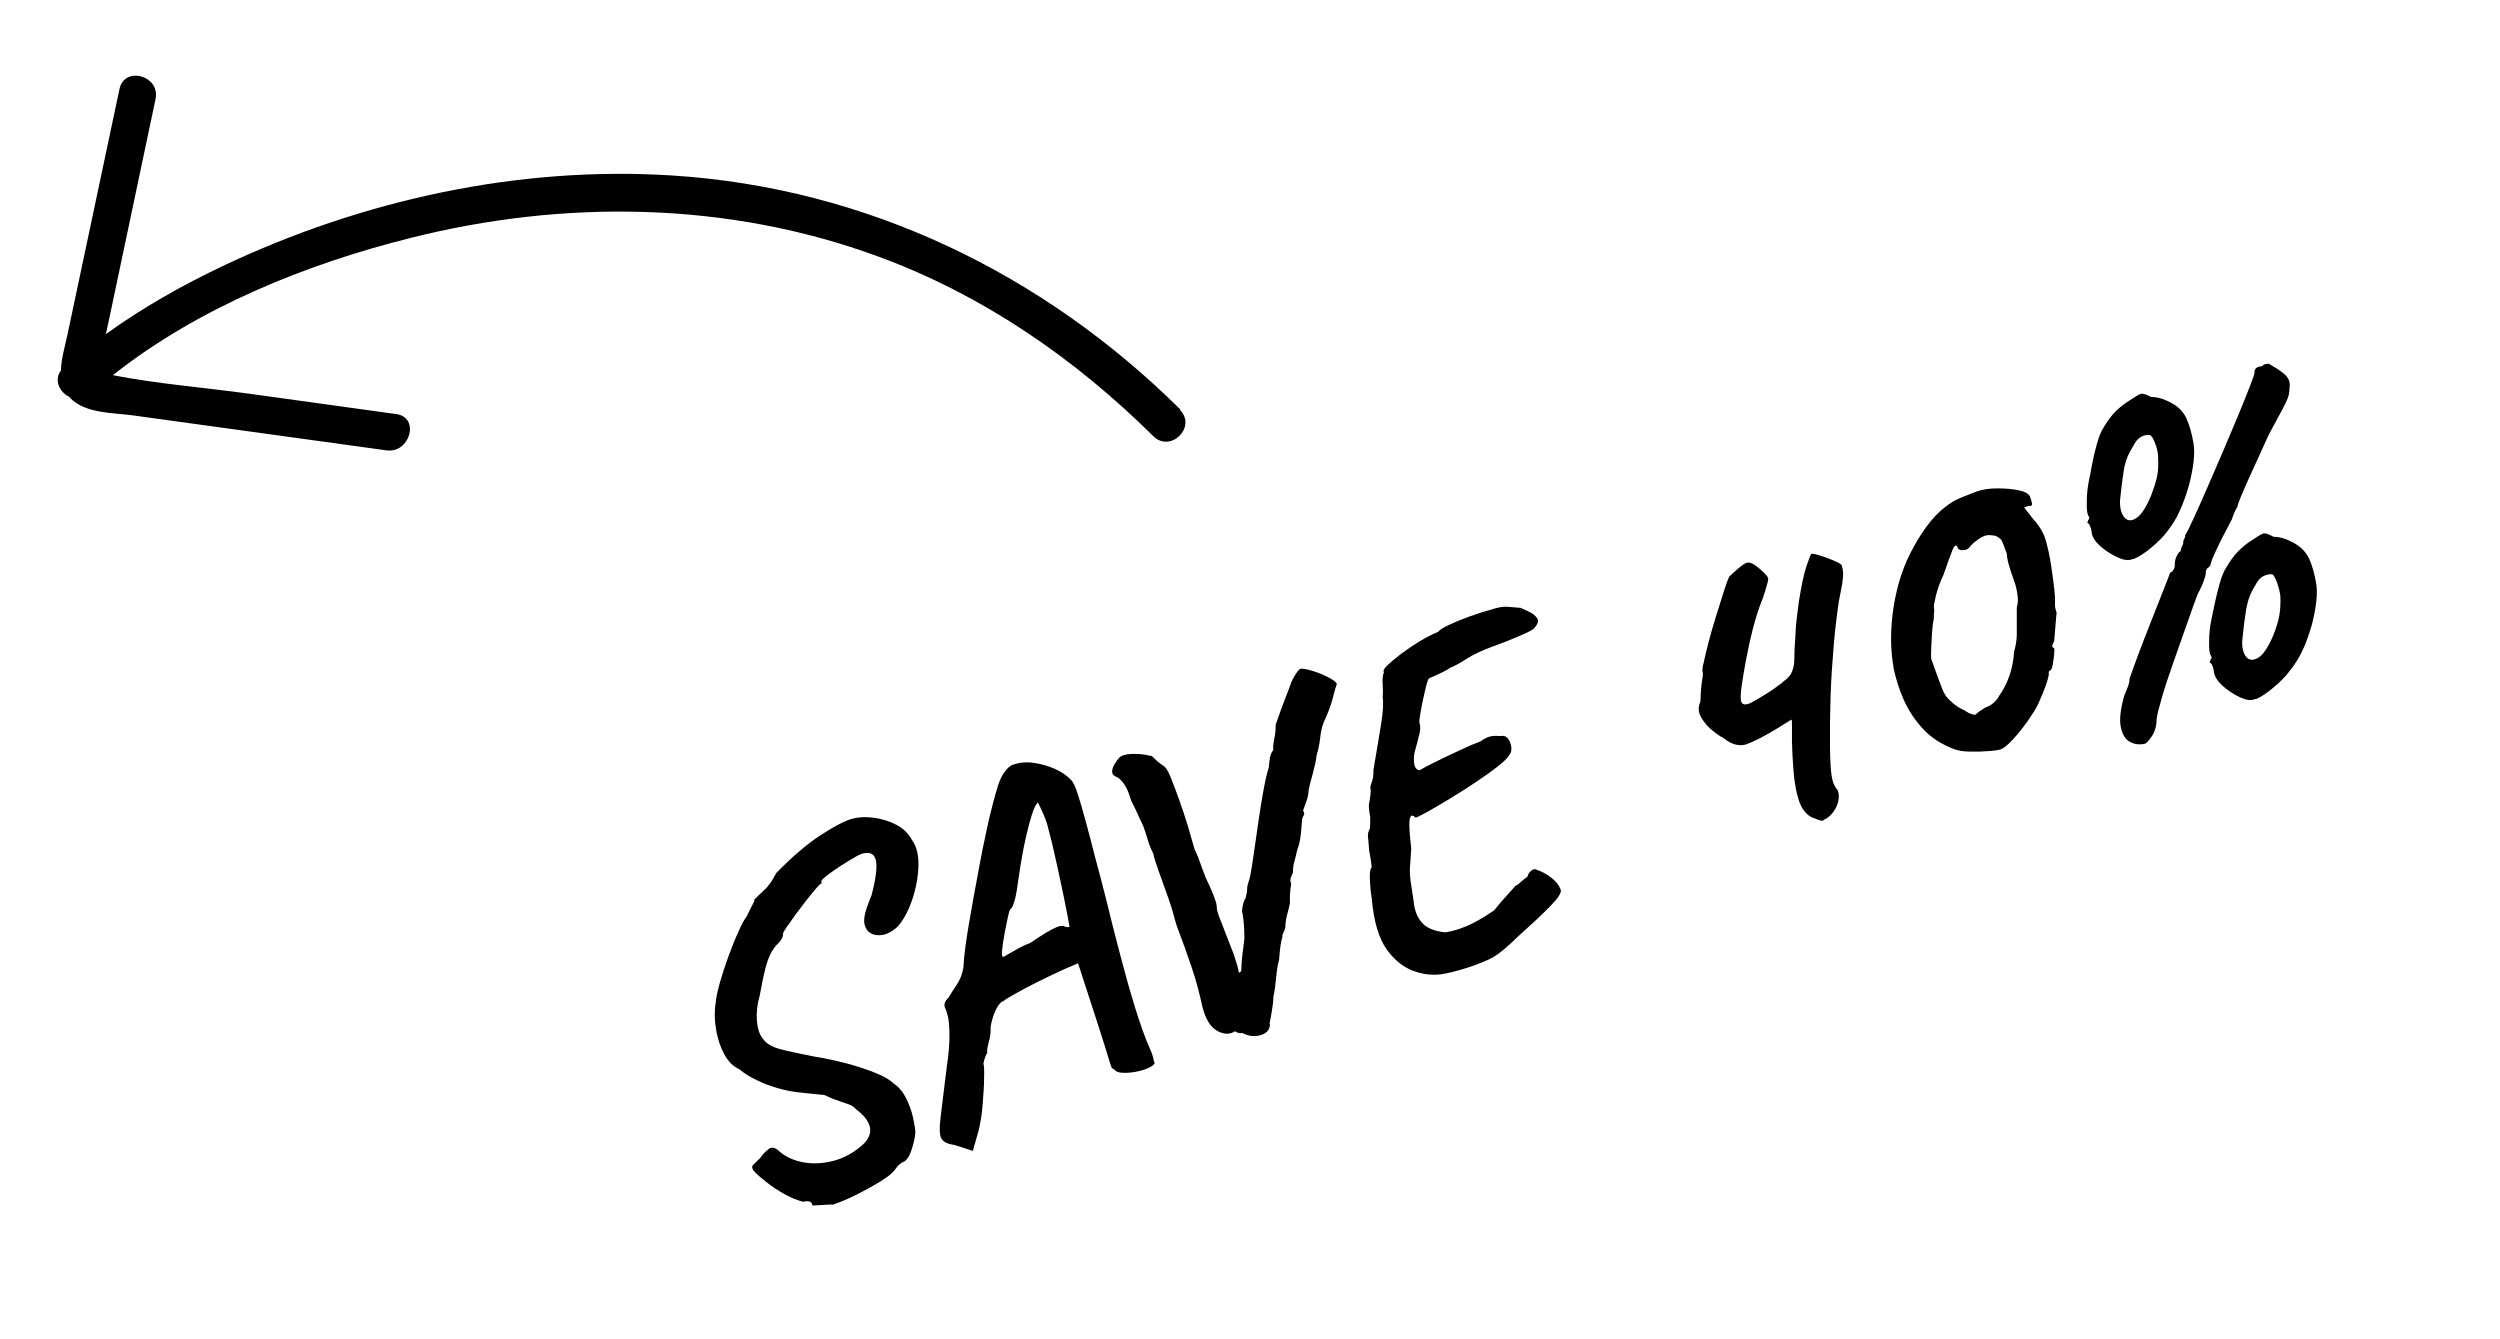 <?xml version="1.0" encoding="UTF-8"?>
<svg id="Livello_1" xmlns="http://www.w3.org/2000/svg" version="1.1" viewBox="0 0 140 75">
  <!-- Generator: Adobe Illustrator 29.7.1, SVG Export Plug-In . SVG Version: 2.1.1 Build 8)  -->
  <g>
    <path d="M46.57,67.45c-.32.02-.68.04-1.08.06,0-.09-.04-.16-.12-.21-.08-.04-.21-.04-.4,0-.3-.08-.64-.21-1-.41-.37-.2-.71-.42-1.01-.66s-.52-.42-.64-.54c-.2-.2-.25-.36-.14-.46.11-.1.24-.23.39-.38.13-.2.29-.36.47-.5.18-.14.39-.09.62.14.35.3.79.5,1.33.6.54.1,1.11.07,1.71-.09.6-.16,1.14-.47,1.64-.92.33-.32.45-.65.37-.98-.08-.33-.34-.66-.77-.98-.1-.11-.2-.19-.32-.24-.12-.05-.29-.11-.51-.18-.22-.07-.54-.19-.95-.38-.29-.03-.55-.05-.79-.08s-.49-.05-.76-.08c-.31-.04-.67-.11-1.08-.23-.41-.12-.81-.27-1.19-.46-.38-.18-.69-.38-.93-.59-.35-.15-.63-.43-.85-.84-.22-.41-.38-.87-.46-1.4-.09-.52-.1-1.02-.02-1.48.02-.26.09-.63.22-1.09.13-.46.29-.95.47-1.45.19-.51.37-.98.56-1.4.19-.43.35-.73.49-.91.08-.18.22-.46.42-.84-.01-.09.02-.15.1-.18.06-.08.21-.22.45-.44.24-.21.46-.53.68-.96.9-.92,1.71-1.61,2.41-2.07.7-.46,1.27-.78,1.71-.93.41-.13.85-.16,1.32-.1.47.06.9.2,1.29.4.4.21.69.5.88.87.26.35.37.84.35,1.46-.02.63-.14,1.25-.35,1.87-.21.62-.48,1.12-.8,1.49-.39.36-.76.52-1.14.49-.37-.03-.6-.21-.7-.52-.05-.13-.06-.3-.03-.51.02-.21.16-.62.4-1.22.25-.95.32-1.6.24-1.94-.08-.34-.3-.47-.64-.4-.11,0-.29.08-.55.23-.26.15-.54.32-.83.51-.29.19-.54.37-.75.53-.21.17-.3.27-.29.3.04.1.02.15-.05.16-.03.01-.12.1-.27.28-.15.17-.32.39-.53.65-.2.26-.4.52-.59.78-.19.26-.35.49-.49.69-.13.2-.2.31-.21.35.03.19-.1.42-.39.69-.26.31-.44.69-.56,1.14-.12.45-.24,1.01-.36,1.68-.14.48-.19.95-.15,1.42.04.47.17.82.38,1.04.17.23.49.41.95.53.46.12,1.07.25,1.84.4.67.11,1.31.25,1.92.41.61.17,1.15.35,1.61.54.46.19.77.38.95.56.3.21.53.48.7.83.17.34.3.69.38,1.04.08.35.13.64.14.88-.02.3-.1.64-.23,1.02-.13.38-.3.6-.5.65-.16.11-.28.22-.34.32-.07.1-.15.19-.25.28-.09.11-.33.28-.72.52-.39.24-.83.48-1.31.72-.49.24-.92.42-1.3.54Z"/>
    <path d="M53.38,64.11c-.35-.06-.58-.18-.67-.37-.1-.19-.11-.57-.04-1.15.07-.58.18-1.47.33-2.69.13-.87.18-1.54.17-2.01s-.04-.79-.09-.98c-.05-.19-.08-.3-.1-.35-.08-.13-.11-.26-.08-.37.03-.11.11-.23.24-.35.05-.11.19-.32.4-.64.22-.32.35-.65.41-1.01.02-.4.06-.81.12-1.23.06-.43.14-.97.26-1.63.11-.66.27-1.52.47-2.59.12-.69.28-1.47.47-2.35.19-.88.4-1.69.63-2.44.1-.29.22-.54.37-.74.15-.2.3-.33.44-.38.36-.13.75-.17,1.18-.11.43.06.83.18,1.21.35.38.18.66.37.85.58.13.1.26.37.4.8.14.43.29.96.46,1.58.17.62.34,1.29.52,1.99.19.69.4,1.5.64,2.45.23.95.48,1.94.75,2.96.27,1.03.54,2.01.83,2.95.29.94.57,1.74.87,2.41.07.14.12.28.15.42.03.14.06.25.09.33-.06.13-.26.25-.59.36-.33.11-.67.17-1.01.18-.35.01-.56-.05-.65-.18-.07-.03-.11-.06-.14-.09-.03-.03-.08-.19-.17-.48-.09-.29-.25-.83-.5-1.6l-1.23-3.79-.31.14c-.15.05-.41.17-.78.34-.37.17-.77.37-1.2.58s-.82.42-1.17.62c-.35.19-.6.34-.72.44-.15.05-.29.21-.42.48-.13.27-.23.59-.3.97.02.25-.01.54-.1.85-.08.31-.11.51-.08.59-.08.12-.16.32-.22.61.04.1.05.37.04.8,0,.44-.04.92-.08,1.47s-.12,1.02-.22,1.45l-.33,1.17-1.09-.35ZM56.19,53.59c.33-.19.62-.36.86-.49.24-.13.45-.23.65-.3.34-.23.63-.42.86-.56s.43-.24.59-.31c.16-.07.3-.09.41-.08.09.06.2.08.33.07,0-.04-.03-.22-.09-.55-.06-.33-.14-.73-.24-1.21-.1-.48-.21-.98-.32-1.5-.12-.52-.22-1.01-.33-1.46-.11-.45-.2-.8-.27-1.05-.09-.32-.27-.71-.51-1.2-.1.04-.22.28-.36.72-.14.45-.28,1.02-.43,1.73-.14.71-.26,1.45-.37,2.25-.05.37-.11.67-.19.9-.07.23-.15.36-.23.39-.02.05-.06.2-.12.47-.06.27-.12.57-.18.89-.06.33-.1.62-.13.88-.03.26,0,.39.05.41Z"/>
    <path d="M71.12,57.35c-.01.32-.19.53-.54.62-.34.1-.68.05-1-.12-.16.02-.3-.01-.42-.1-.28.19-.61.19-.99-.02-.38-.2-.66-.66-.84-1.37-.17-.79-.37-1.52-.6-2.2-.23-.68-.51-1.46-.84-2.34-.03-.08-.06-.18-.09-.29-.03-.11-.06-.21-.08-.3-.02-.09-.04-.16-.05-.19-.07-.25-.19-.59-.34-1.02-.16-.43-.31-.86-.46-1.28-.15-.42-.25-.74-.29-.95-.12-.22-.21-.45-.29-.71-.08-.26-.16-.52-.25-.78-.02-.05-.06-.14-.13-.28-.07-.14-.15-.31-.24-.52-.09-.21-.2-.42-.31-.63-.11-.35-.2-.6-.28-.74-.08-.15-.15-.26-.22-.34-.06-.08-.15-.16-.26-.25-.21-.07-.32-.18-.32-.31,0-.14.04-.28.13-.43.09-.15.18-.27.26-.36.12-.13.36-.21.72-.22.37-.01.71.02,1.04.11.03-.01.06,0,.09.02.03.03.07.07.12.12.06.05.12.12.21.19.08.07.18.15.31.23.12.07.25.28.39.62.14.35.3.76.47,1.24.17.48.34.97.49,1.47.15.5.28.95.39,1.35.13.25.25.56.38.94.13.38.25.68.37.92.06.11.12.26.2.44.08.18.14.36.2.52.06.16.09.3.09.41,0,.13.04.27.1.45.06.17.16.42.29.75.13.33.32.81.56,1.44.17.51.26.82.27.94.01.12.06.11.15-.01.01-.32.03-.54.04-.66.01-.12.03-.25.04-.38.02-.13.05-.34.08-.65.02-.06.02-.21.01-.46,0-.25-.02-.49-.05-.74-.03-.25-.05-.39-.08-.41.02-.36.09-.62.21-.79.03-.12.05-.22.06-.29.01-.07.02-.14.02-.21,0-.07.01-.16.04-.26.03-.1.07-.24.12-.4.06-.3.13-.73.21-1.29.08-.56.17-1.17.26-1.81.09-.64.19-1.24.29-1.79.1-.55.2-.97.29-1.24.02-.21.04-.4.07-.57.03-.17.09-.3.18-.41-.01-.14,0-.35.06-.63.06-.28.08-.55.08-.8.23-.65.41-1.17.56-1.54.15-.38.26-.66.32-.85.06-.13.12-.25.19-.36.06-.1.12-.19.18-.26.06-.07.1-.11.14-.12.14-.01.38.03.7.13s.63.23.91.38c.28.15.42.27.42.36-.04.09-.12.34-.22.76-.11.42-.28.88-.52,1.39-.09.22-.15.5-.19.86-.04.35-.11.68-.2.97-.03.27-.1.59-.2.97s-.19.69-.24.93c-.01.23-.05.43-.11.61-.07.18-.13.38-.21.59.07.1.09.19.04.26-.05.07-.08.15-.09.22-.04.51-.07.87-.11,1.09-.03.21-.1.47-.2.76-.02.14-.07.31-.12.5-.06.2-.09.4-.08.62-.07.16-.12.28-.14.37-.02.09-.01.17.04.25-.07.43-.09.8-.07,1.1-.05.22-.1.45-.17.69-.06.24-.09.47-.09.67-.02.1-.06.2-.11.3-.06.1-.07.19-.05.25-.04.09-.08.25-.11.47-.03.22-.06.49-.08.79-.07.25-.13.6-.17,1.04-.04.45-.09.79-.15,1.04,0,.24-.04.52-.09.83-.05.31-.1.55-.13.71Z"/>
    <path d="M82.73,54c-.65.24-1.25.41-1.79.52-.54.11-1.08.08-1.62-.09-.64-.19-1.19-.61-1.65-1.24-.46-.64-.74-1.59-.85-2.86-.07-.44-.1-.83-.11-1.18,0-.35.03-.54.11-.57-.01-.09-.03-.21-.05-.38-.02-.17-.06-.36-.1-.59-.02-.32-.04-.56-.06-.71-.02-.15,0-.29.07-.43.04-.05.05-.18.05-.39,0-.21,0-.34,0-.37-.06-.26-.08-.48-.07-.66.1-.5.12-.81.08-.94,0-.08.04-.2.1-.37.06-.17.08-.37.07-.61.18-1.04.32-1.9.43-2.57.11-.67.14-1.18.09-1.51.02-.21.02-.45,0-.73-.02-.28,0-.5.07-.68-.06-.07,0-.19.18-.37.19-.18.44-.39.75-.63.32-.24.67-.48,1.04-.71.38-.23.74-.41,1.07-.55.07-.1.27-.23.59-.38.32-.15.7-.31,1.14-.47s.85-.29,1.24-.39c.36-.13.66-.18.91-.16.25.02.49.04.74.06.11.05.27.13.47.22.2.09.35.22.45.36.1.15.04.33-.17.56-.03.07-.29.2-.76.41-.48.21-.99.41-1.52.6-.6.22-1.11.45-1.51.71-.41.26-.7.42-.88.48-.21.15-.61.35-1.22.61-.03.01-.08.14-.14.37-.06.23-.12.51-.19.81-.06.31-.12.59-.16.85s-.06.41-.04.46c.06.16.06.37,0,.61-.06.24-.13.53-.22.85-.09.27-.11.53-.08.79s.14.39.31.4c.24-.14.59-.32,1.04-.54.45-.22.89-.43,1.33-.63.44-.21.79-.35,1.03-.44.25-.18.47-.28.67-.3.2-.02.34-.01.44,0,.21-.04.36.02.46.17.1.15.15.31.17.49,0,.18-.03.32-.13.41-.06.13-.27.34-.61.61s-.76.57-1.24.89c-.48.32-.97.63-1.46.93-.49.3-.92.55-1.28.75-.36.2-.58.31-.65.32-.18-.19-.29-.15-.33.13-.04.28,0,.81.09,1.59-.03.47-.06.83-.07,1.06-.02.24,0,.48.03.74.04.25.1.65.18,1.19.04.48.2.87.46,1.17.26.3.7.48,1.31.54.35-.05.73-.16,1.15-.33.42-.17.95-.47,1.58-.9.23-.29.46-.56.7-.82.24-.26.4-.44.49-.55.08-.03.2-.11.34-.25.15-.13.25-.21.32-.24.07-.23.2-.38.39-.45.03-.01.15.03.36.12.21.09.43.22.65.4.23.18.39.39.48.63.06.16-.14.47-.59.93-.45.46-1.03,1-1.72,1.62-.34.33-.62.58-.84.77-.22.19-.43.34-.65.47-.21.12-.51.25-.88.39Z"/>
    <path d="M102.11,45.96c-.07.02-.27-.03-.6-.17-.33-.14-.58-.44-.75-.89-.17-.51-.27-1.08-.32-1.69-.05-.62-.08-1.17-.09-1.67,0-.33,0-.6,0-.83,0-.22,0-.36-.02-.41-.02,0-.1.05-.24.14-.14.09-.32.2-.53.33-.74.45-1.32.75-1.73.9-.42.15-.86.03-1.33-.35-.13-.06-.33-.19-.59-.4-.26-.2-.47-.45-.64-.74-.17-.29-.19-.58-.05-.87.02-.47.04-.81.07-1.02.03-.21.06-.37.07-.47,0-.1,0-.19-.03-.27,0-.04.01-.1.02-.17,0-.08.03-.16.05-.24.06-.3.15-.69.28-1.18.13-.49.27-.99.43-1.49.16-.51.3-.97.43-1.37.13-.41.23-.68.31-.82.08-.08.23-.22.45-.41s.38-.3.5-.35c.13-.05.29,0,.47.12.18.13.35.27.5.42.15.15.23.26.25.32,0,.08-.02.17-.04.26-.03.12-.08.29-.14.49-.06.21-.16.48-.3.83-.11.3-.24.72-.38,1.25-.14.54-.26,1.1-.37,1.68-.11.58-.2,1.1-.26,1.54-.06.45-.07.73-.02.86.03.08.08.13.15.15.07.02.19,0,.35-.06.2-.11.38-.21.54-.31.16-.09.31-.18.44-.27.17-.1.31-.19.42-.28.12-.09.22-.17.33-.24.11-.1.21-.18.31-.26.09-.08.17-.17.23-.26.13-.23.2-.51.2-.82,0-.31.02-.74.06-1.29.01-.37.04-.72.08-1.04.04-.32.08-.61.11-.88.14-.9.28-1.57.43-2.02.15-.45.24-.68.28-.69.05-.02.19,0,.41.07.23.07.45.14.66.23.17.07.31.13.43.19.11.06.18.11.19.14.07.2.1.41.08.65-.02.24-.06.51-.13.83-.07.32-.14.72-.2,1.21-.07.56-.13,1.11-.18,1.65-.04.54-.08,1.07-.12,1.59-.03.52-.06,1.02-.07,1.5-.01.48-.02.94-.03,1.37-.01,1.09,0,1.89.03,2.39s.09.84.16,1.01c.07.17.15.3.24.4.08.21.08.44.02.67-.06.23-.17.44-.33.63-.15.18-.32.31-.5.37Z"/>
    <path d="M112.05,41.96c-.12.04-.34.08-.67.1-.33.03-.68.04-1.04.03-.36,0-.66-.05-.89-.13-.72-.27-1.31-.65-1.77-1.15-.45-.49-.81-1.03-1.07-1.62-.26-.59-.44-1.17-.56-1.73-.2-1.11-.2-2.28,0-3.52.2-1.24.57-2.35,1.12-3.32.29-.53.6-1,.93-1.41.33-.41.72-.77,1.17-1.06.16-.11.41-.23.74-.36.33-.13.55-.21.67-.26.33-.12.71-.18,1.16-.18.45,0,.85.03,1.22.11.36.08.57.2.63.37.04.11.07.23.1.35.03.12-.04.17-.19.15l-.25.09.51.65c.11.11.23.26.36.46.13.2.23.39.29.57.06.16.12.41.2.74.07.33.14.69.19,1.08.06.39.1.75.14,1.08.04.34.05.59.04.76-.01.12,0,.22.02.31.02.09.05.17.07.24-.02.15-.04.42-.07.8-.03.38-.05.65-.07.8-.04.09-.08.17-.1.23-.02.06.01.12.1.16.02.05.02.17,0,.37-.02.2-.05.39-.08.57-.04.18-.08.28-.13.3-.08.05-.11.09-.09.14.02.07-.02.28-.14.63-.12.36-.28.73-.46,1.13-.1.22-.29.52-.56.91-.27.38-.54.73-.83,1.04-.28.31-.52.5-.69.57ZM111.16,39.63c.18-.06.34-.15.48-.27.14-.12.25-.25.32-.41.22-.3.41-.66.56-1.09s.24-.88.27-1.37c.09-.31.14-.62.15-.92,0-.31,0-.83,0-1.56.07-.23.08-.48.03-.76-.04-.28-.1-.51-.17-.69-.06-.18-.15-.42-.25-.74-.1-.31-.16-.59-.17-.82-.15-.42-.25-.67-.29-.74-.04-.07-.14-.15-.31-.24-.08-.03-.19-.04-.31-.05-.12-.01-.24,0-.36.05-.11.04-.25.12-.42.25-.17.12-.3.25-.4.38-.09.11-.21.16-.37.16-.16,0-.25-.04-.28-.12-.08-.23-.19-.18-.32.16-.13.33-.29.78-.49,1.35-.19.4-.33.79-.42,1.16-.09.38-.13.6-.11.66.02.07.03.16.01.27-.01.12-.02.25-.02.4-.04.14-.07.37-.09.67-.02.3-.04.6-.05.89-.01.29-.02.51,0,.65.02.07.09.24.19.53.1.29.2.55.29.79.1.28.18.48.25.6.06.12.13.22.2.29.07.07.17.17.32.3.11.09.25.19.45.29.2.11.33.18.4.23.24.1.38.12.42.06.04-.06.21-.18.49-.36Z"/>
    <path d="M119.46,31.3c-.16.06-.31.08-.45.05-.14-.02-.29-.08-.47-.16-.36-.17-.67-.38-.95-.63-.27-.25-.43-.5-.46-.75,0-.13-.05-.28-.13-.45-.09-.06-.13-.1-.1-.13.03-.03.04-.07.04-.12.08-.03.08-.12-.01-.27-.05-.09-.08-.35-.07-.76,0-.42.05-.82.13-1.22.04-.16.09-.43.16-.82.07-.39.16-.77.27-1.16.11-.39.22-.68.34-.87.24-.42.48-.74.72-.98.25-.24.51-.44.8-.62.28-.19.48-.31.59-.35.11-.04.31.02.59.17.35,0,.73.11,1.13.33.4.21.68.5.85.87.18.4.31.87.4,1.42.09.55,0,1.3-.24,2.26-.17.6-.35,1.1-.54,1.51-.18.41-.42.79-.71,1.16-.21.28-.5.57-.87.88-.37.31-.7.53-1.01.65ZM120.47,27.73c.14-.37.25-.7.32-1.02.07-.31.09-.69.06-1.14,0-.2-.05-.45-.16-.74-.11-.29-.21-.45-.31-.47-.14-.02-.3.01-.47.1-.18.09-.33.27-.46.54-.26.39-.44.84-.52,1.35-.08.51-.15,1.07-.21,1.68-.01.43.07.74.25.95.17.2.4.21.67.03.28-.18.55-.61.83-1.28ZM120.15,41.64c-.32.08-.61.05-.88-.1-.26-.14-.43-.43-.51-.85s-.01-1,.2-1.74c.08-.18.15-.35.21-.52.06-.17.09-.31.08-.42.05-.13.15-.4.3-.83s.34-.91.55-1.46c.22-.55.43-1.09.64-1.63.21-.54.39-.99.54-1.37.15-.38.23-.6.25-.66.07,0,.13-.06.19-.16.06-.1.08-.22.07-.34,0-.15.04-.29.11-.43.07-.14.14-.23.22-.27,0-.09.03-.19.08-.28.05-.09.07-.17.06-.24,0-.05.02-.11.06-.17.04-.06.06-.13.05-.2.11-.17.27-.49.49-.98.22-.48.48-1.06.77-1.73.29-.67.59-1.36.9-2.08.3-.72.59-1.39.85-2.02.26-.63.47-1.15.63-1.57.16-.42.24-.65.24-.71-.01-.24.13-.36.42-.37.09-.11.22-.15.39-.14.39.23.66.4.79.52.15.11.26.24.32.38.06.14.07.3.04.46,0,.2-.03.39-.09.55s-.17.39-.33.69c-.16.3-.41.75-.74,1.37-.07.15-.2.44-.39.86-.19.42-.39.86-.61,1.34-.22.47-.4.89-.55,1.25-.15.36-.21.55-.2.58-.04.05-.08.14-.14.26-.06.12-.12.28-.18.46-.09.16-.23.43-.42.8-.19.37-.36.71-.5,1.02-.14.31-.22.49-.22.55-.02.05-.04.1-.05.16-.01.06-.07.13-.15.19-.04,0-.08.06-.12.21.02.06,0,.21-.09.45-.08.23-.2.51-.37.82-.15.4-.35.96-.59,1.65-.25.7-.5,1.41-.76,2.15s-.48,1.4-.65,1.99c-.17.59-.27.99-.29,1.2,0,.35-.08.65-.23.89-.15.24-.29.4-.41.48ZM126.32,39.14c-.16.06-.31.08-.45.05-.14-.02-.29-.08-.47-.16-.35-.17-.67-.38-.95-.64-.28-.26-.43-.51-.47-.76,0-.12-.05-.27-.13-.45-.09-.06-.13-.1-.1-.13.03-.03.04-.07.04-.12.08-.03.08-.12-.01-.27-.05-.09-.08-.35-.07-.76,0-.42.05-.82.13-1.22.03-.16.09-.43.17-.81.08-.38.17-.76.28-1.15.11-.39.22-.68.34-.87.24-.42.48-.75.72-.99s.51-.46.79-.63c.28-.19.48-.31.59-.35.11-.04.31.02.59.18.35,0,.73.12,1.13.34.4.22.69.52.86.88.18.4.31.87.4,1.42.09.55,0,1.3-.24,2.26-.17.6-.35,1.09-.54,1.49-.19.4-.43.78-.72,1.14-.21.28-.5.58-.87.89-.37.32-.7.54-1,.67ZM127.32,35.54c.14-.37.25-.7.31-1.01.06-.31.09-.69.07-1.15-.02-.2-.08-.44-.18-.74-.11-.29-.2-.45-.28-.48-.15-.02-.32.02-.5.11-.18.09-.33.27-.46.54-.25.38-.41.83-.5,1.34-.08.51-.15,1.07-.21,1.68-.03.43.05.75.22.96.17.2.4.21.69.03.28-.18.56-.61.84-1.28Z"/>
  </g>
  <path d="M66.11,22.94c-7.69-7.62-17.57-12.41-28.42-13.11-8.64-.56-17.42,1.37-25.22,5.07-2.27,1.08-4.49,2.33-6.54,3.81.08-.36.15-.71.23-1.07.28-1.34.57-2.69.85-4.03.57-2.69,1.14-5.38,1.7-8.06.28-1.32-1.75-1.88-2.02-.56-.65,3.05-1.29,6.11-1.94,9.16-.32,1.53-.65,3.05-.97,4.58-.13.62-.35,1.34-.37,2.02-.41.55-.06,1.23.48,1.48.02.02.02.04.04.06.85.87,2.39.82,3.5.97,1.62.22,3.24.45,4.86.67,3.12.43,6.24.86,9.35,1.29,1.32.18,1.89-1.84.56-2.03-2.74-.38-5.49-.76-8.23-1.14-2.53-.35-5.14-.55-7.65-1.04,4.78-3.78,10.8-6.21,16.61-7.67,8.66-2.19,17.87-2.07,26.29,1.04,5.82,2.14,10.98,5.7,15.37,10.05.96.95,2.45-.53,1.48-1.48Z"/>
</svg>